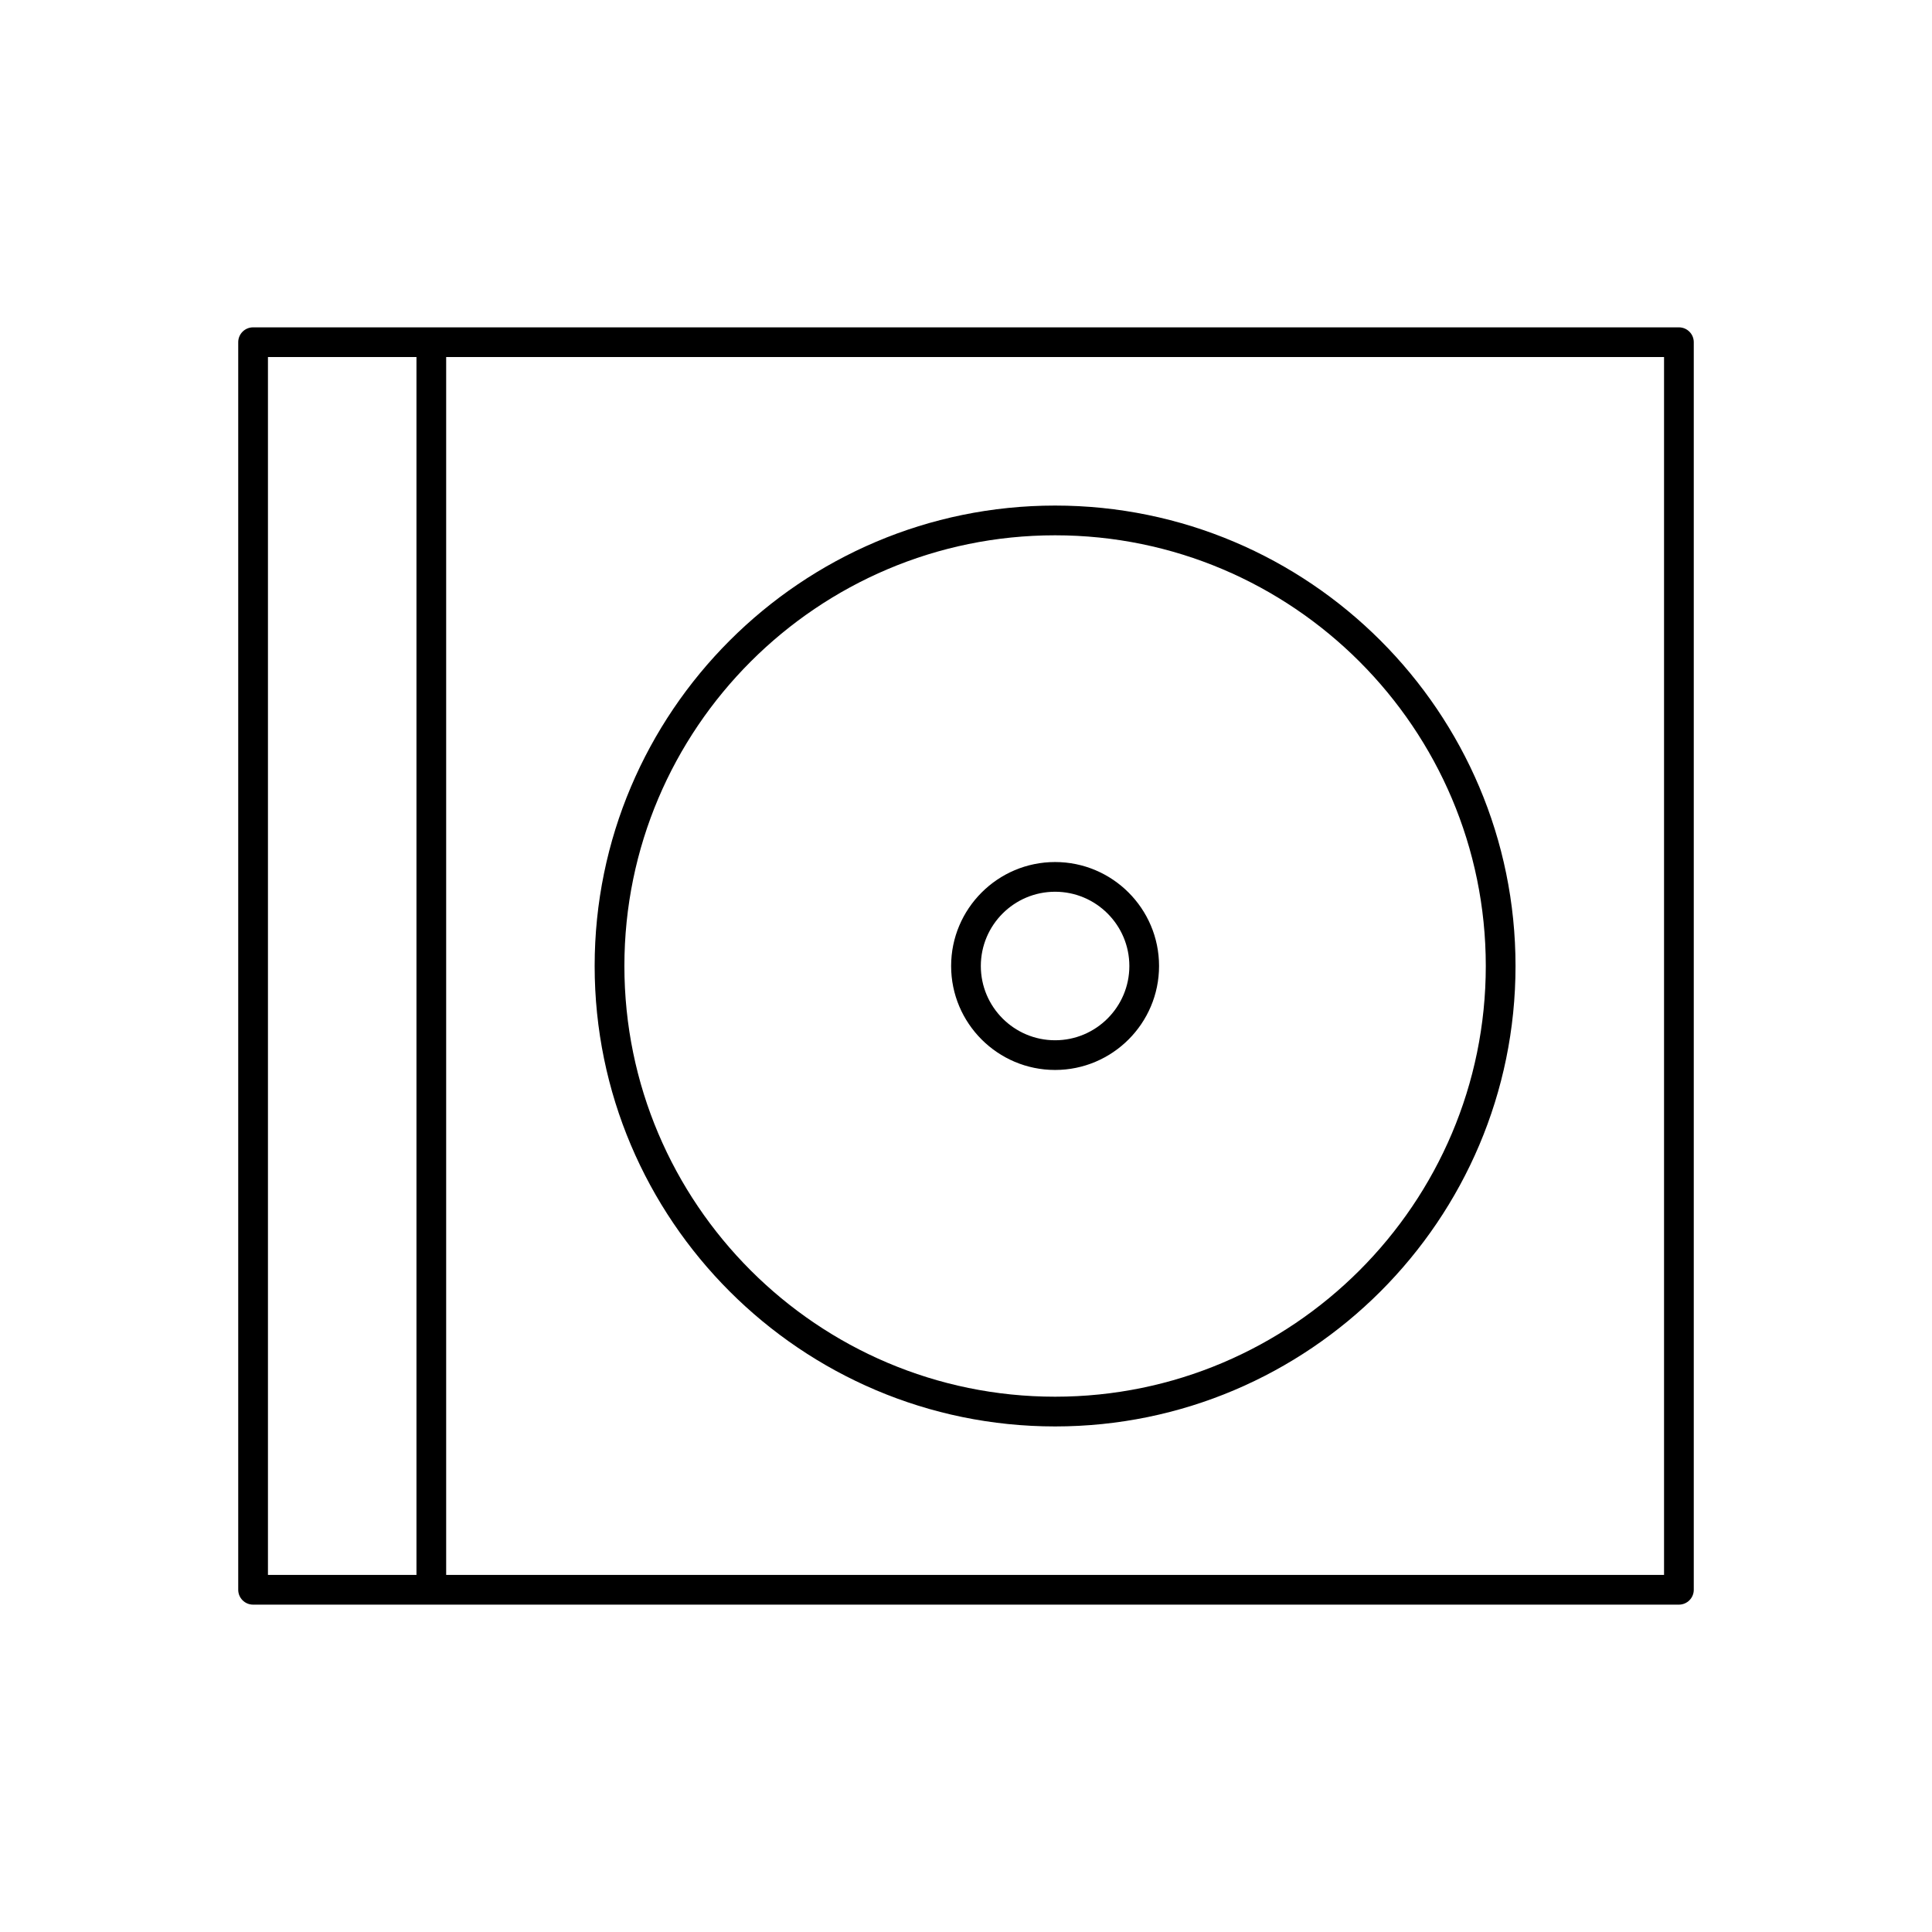 <?xml version="1.0" encoding="UTF-8"?>
<!-- The Best Svg Icon site in the world: iconSvg.co, Visit us! https://iconsvg.co -->
<svg fill="#000000" width="800px" height="800px" version="1.1" viewBox="144 144 512 512" xmlns="http://www.w3.org/2000/svg">
 <g>
  <path d="m588.93 230.75h-377.86c-2.172 0-3.938 1.762-3.938 3.938v330.62c0 2.172 1.762 3.938 3.938 3.938h377.86c2.172 0 3.938-1.762 3.938-3.938v-330.62c0-2.176-1.762-3.938-3.938-3.938zm-373.92 7.871h39.359v322.75h-39.359zm369.98 322.75h-322.75v-322.75h322.75z"/>
  <path d="m423.61 522.02c67.281 0 122.02-54.734 122.02-122.02 0.004-67.285-54.73-122.02-122.02-122.02-67.281 0-122.02 54.734-122.02 122.02 0 67.281 54.734 122.02 122.02 122.02zm0-236.16c62.938 0 114.14 51.207 114.14 114.14 0 62.934-51.207 114.14-114.14 114.14-62.934 0-114.14-51.211-114.14-114.14 0-62.938 51.211-114.14 114.14-114.14z"/>
  <path d="m423.61 427.55c15.191 0 27.551-12.359 27.551-27.551s-12.359-27.551-27.551-27.551c-15.191 0-27.551 12.359-27.551 27.551s12.359 27.551 27.551 27.551zm0-47.23c10.855 0 19.68 8.832 19.68 19.68 0 10.855-8.824 19.68-19.68 19.68s-19.68-8.824-19.68-19.68c0-10.848 8.824-19.68 19.68-19.68z"/>
 </g>
</svg>